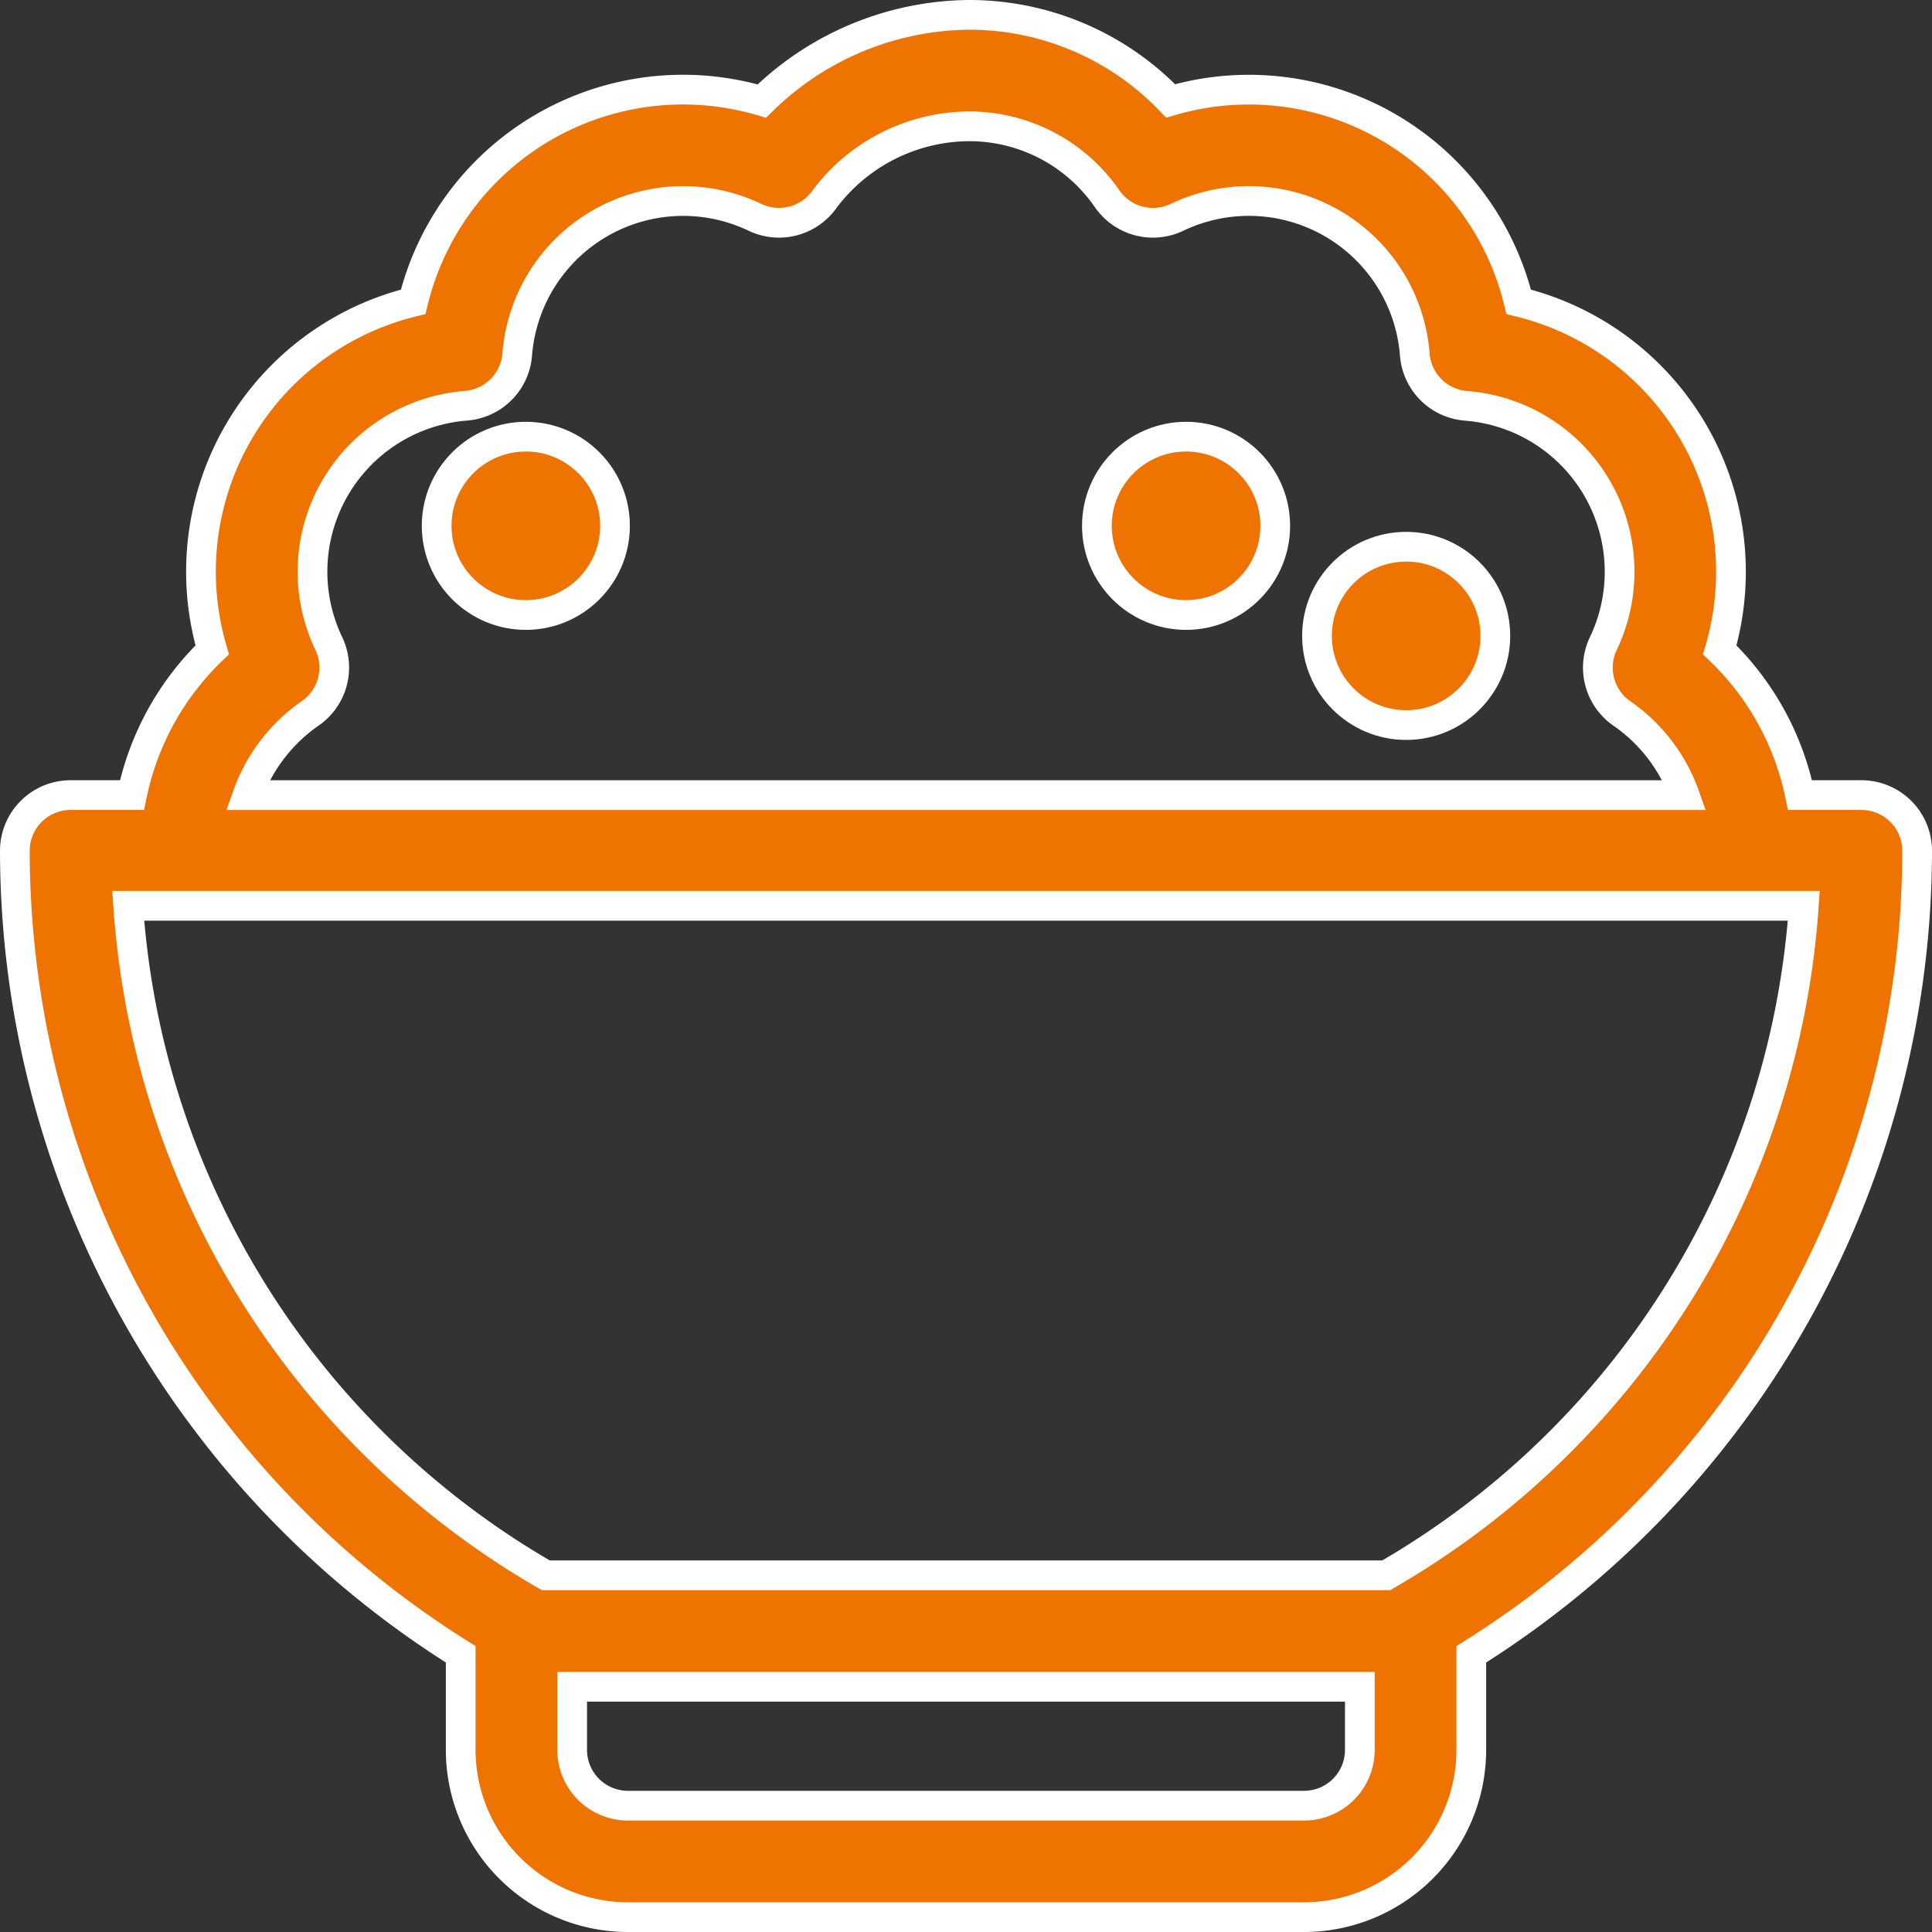 <svg xmlns="http://www.w3.org/2000/svg" width="65" height="65"><rect width="100%" height="100%" fill="#333333" stroke="none"/><g data-name="グループ 13"><g data-name="グループ 12"><path data-name="パス 13" d="M62.625 26.75h-2.066a9.388 9.388 0 00-2.7-4.886 9.342 9.342 0 00-6.764-11.709 9.342 9.342 0 00-11.71-6.76A9.367 9.367 0 0032.625.5a10.051 10.051 0 00-6.994 2.9A9.342 9.342 0 0013.9 10.155a9.342 9.342 0 00-6.76 11.709 9.389 9.389 0 00-2.7 4.886H2.375A1.875 1.875 0 00.5 28.625a31.925 31.925 0 0015 27.032v3.218a5.631 5.631 0 005.625 5.625h22.75a5.631 5.631 0 005.625-5.625v-3.218a31.925 31.925 0 0015-27.032 1.875 1.875 0 00-1.875-1.875zM10.437 24a1.875 1.875 0 00.628-2.343 5.6 5.6 0 014.623-8.007 1.875 1.875 0 001.712-1.712 5.6 5.6 0 018.007-4.623 1.875 1.875 0 002.343-.628 6.122 6.122 0 014.875-2.437 5.631 5.631 0 014.623 2.437 1.875 1.875 0 002.343.628 5.6 5.6 0 018.009 4.623 1.875 1.875 0 001.715 1.715 5.6 5.6 0 014.623 8.007 1.875 1.875 0 00.628 2.343 5.659 5.659 0 012.109 2.748H8.328A5.659 5.659 0 0110.437 24zM45.75 58.875a1.877 1.877 0 01-1.875 1.875h-22.75a1.877 1.877 0 01-1.875-1.875V56.75h26.5zM46.637 53H18.363a28.229 28.229 0 01-14.05-22.525h56.374A28.229 28.229 0 0146.637 53z" fill="#ee7300" stroke="#fff"/></g></g><g data-name="グループ 15"><g data-name="グループ 14"><circle data-name="楕円形 1" cx="3" cy="3" r="3" fill="#ee7300" stroke="#fff" transform="translate(36.904 14.691)"/></g></g><g data-name="グループ 17"><g data-name="グループ 16"><circle data-name="楕円形 2" cx="3" cy="3" r="3" fill="#ee7300" stroke="#fff" transform="translate(44.309 18.394)"/></g></g><g data-name="グループ 19"><g data-name="グループ 18"><circle data-name="楕円形 3" cx="3" cy="3" r="3" fill="#ee7300" stroke="#fff" transform="translate(14.691 14.691)"/></g></g></svg>